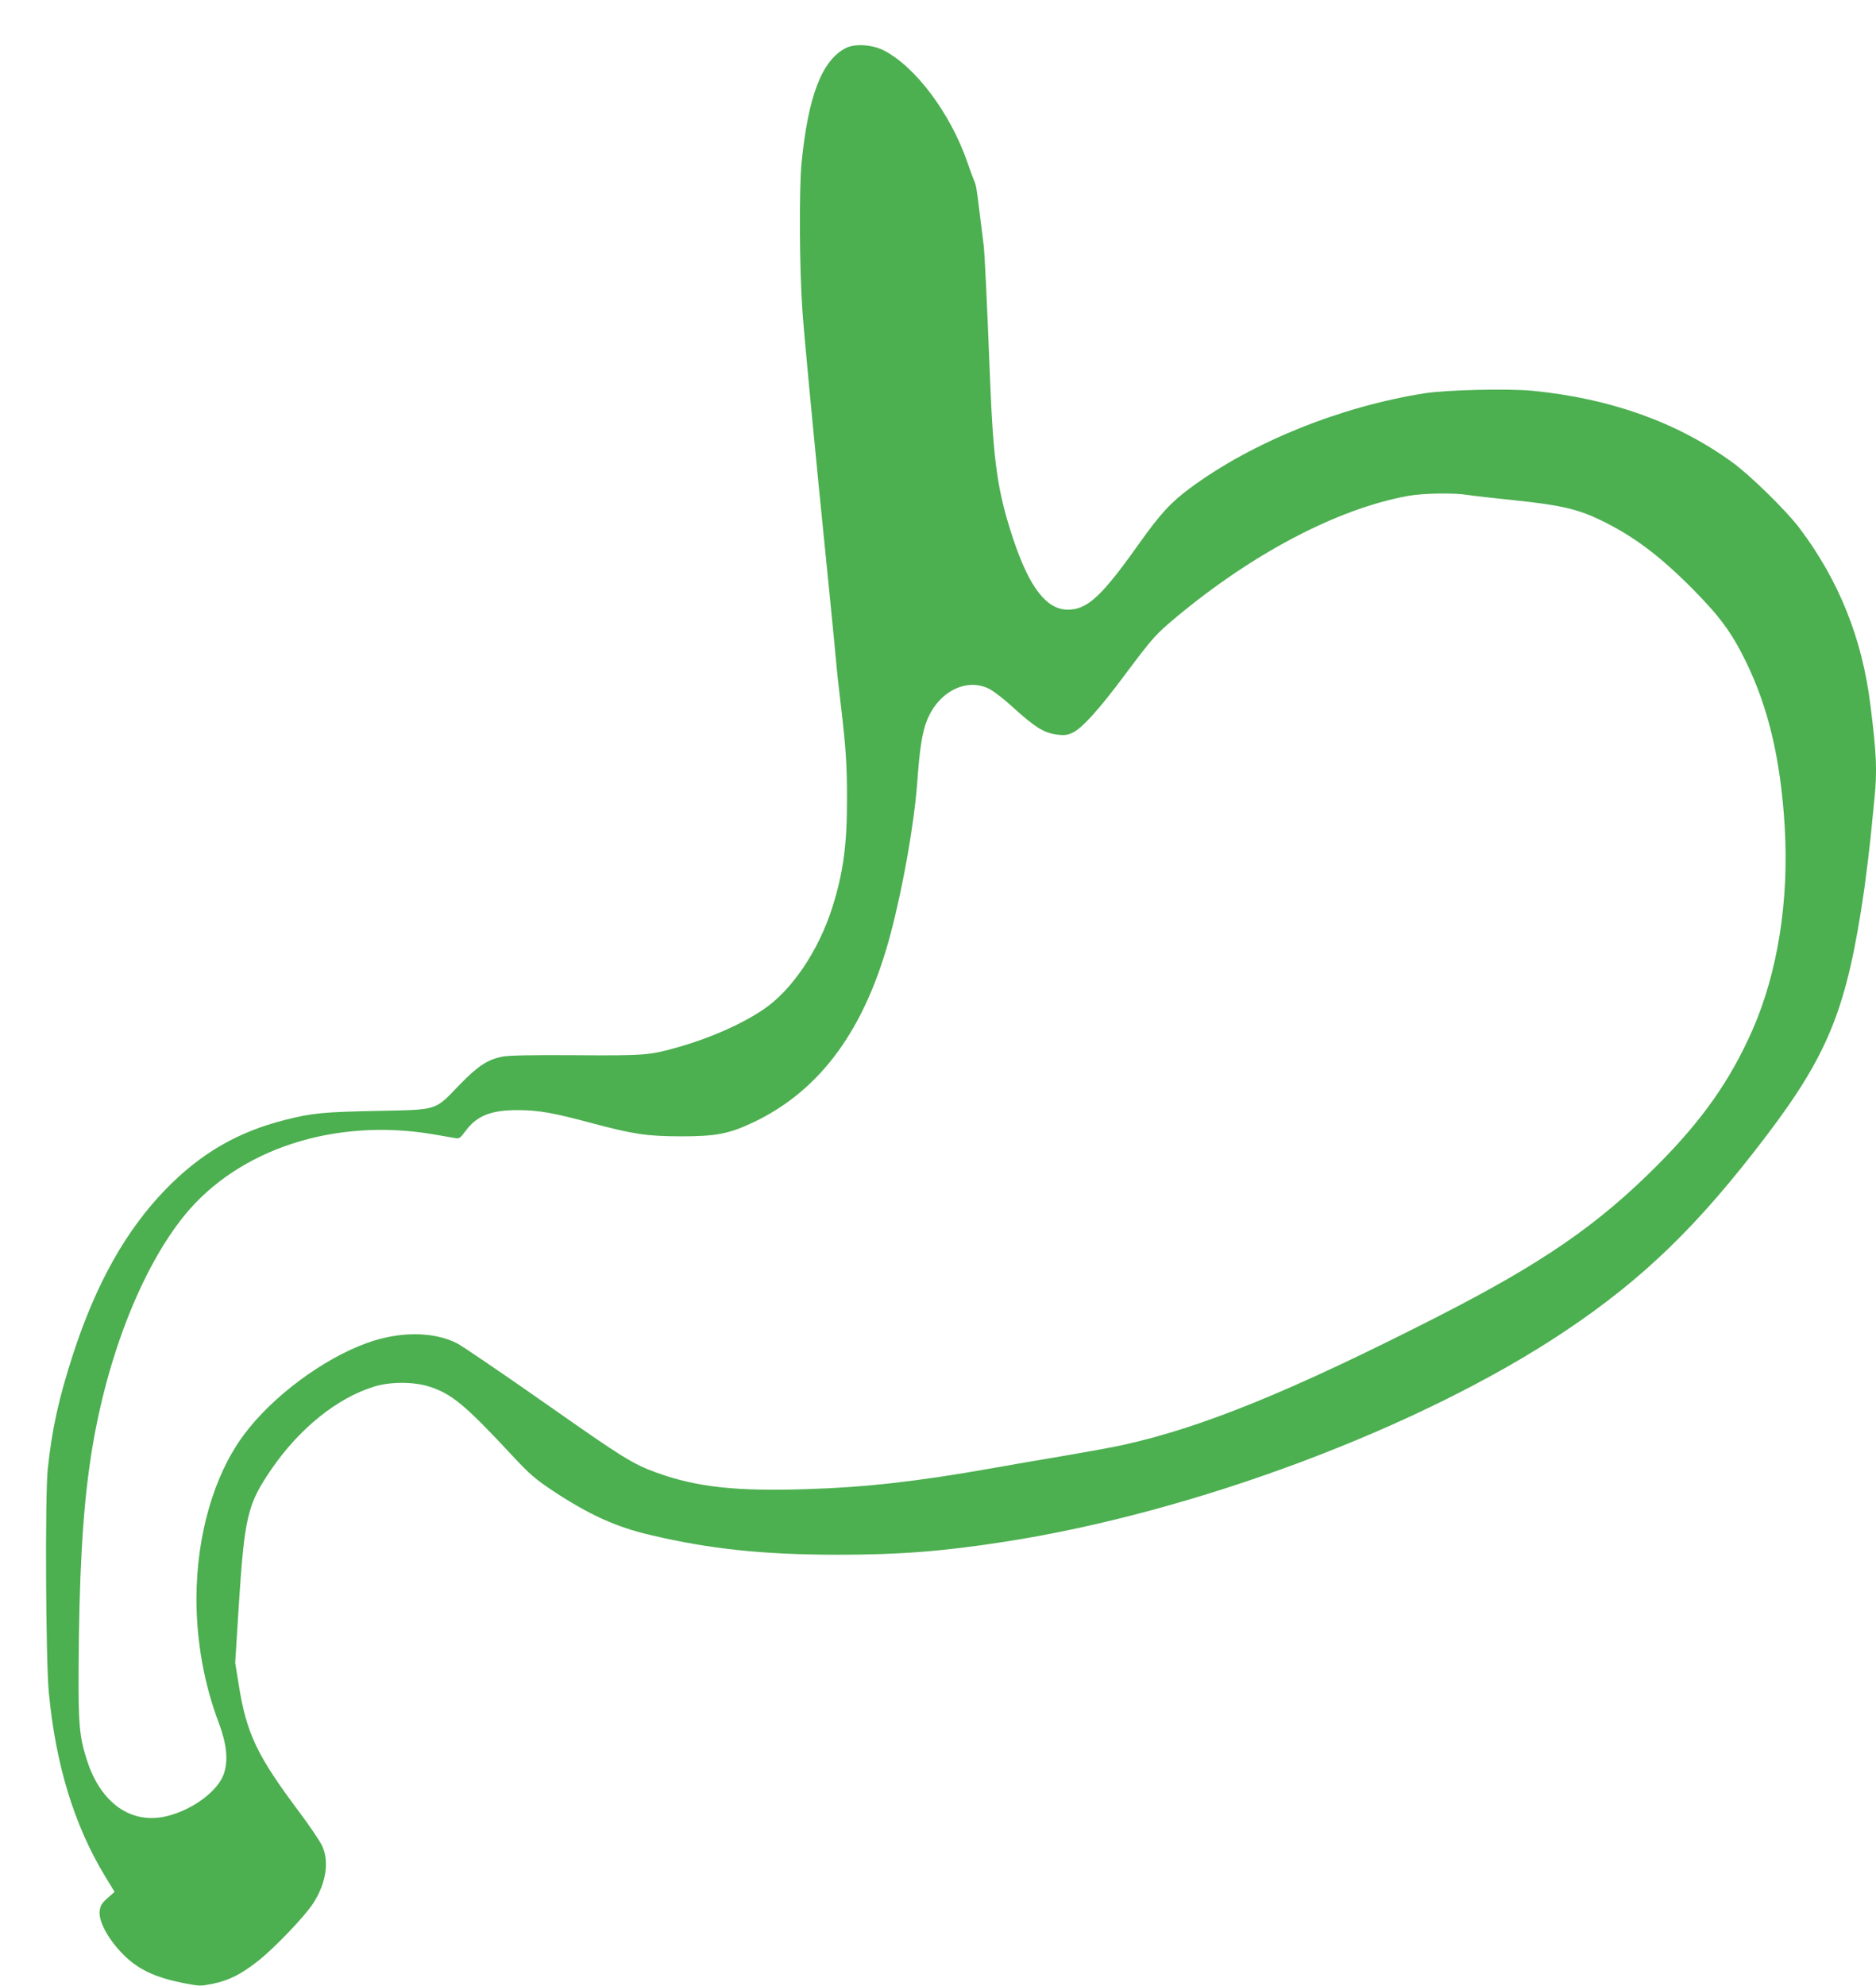 <?xml version="1.0" standalone="no"?>
<!DOCTYPE svg PUBLIC "-//W3C//DTD SVG 20010904//EN"
 "http://www.w3.org/TR/2001/REC-SVG-20010904/DTD/svg10.dtd">
<svg version="1.0" xmlns="http://www.w3.org/2000/svg"
 width="1210pt" height="1280pt" viewBox="0 0 1210 1280"
 preserveAspectRatio="xMidYMid meet">
<g transform="translate(0,1280) scale(0.1,-0.1)"
fill="#4caf50" stroke="none">
<path d="M5455 12490 c-154 -79 -242 -308 -285 -740 -16 -164 -14 -675 5 -945
8 -126 58 -653 109 -1170 52 -517 100 -998 106 -1070 6 -71 20 -202 31 -290
35 -296 42 -399 42 -620 1 -298 -24 -482 -95 -705 -88 -278 -261 -534 -444
-657 -139 -94 -342 -184 -546 -242 -190 -54 -218 -56 -667 -53 -283 2 -431 -1
-470 -9 -97 -19 -160 -61 -281 -186 -158 -164 -132 -156 -530 -164 -345 -7
-420 -14 -595 -59 -303 -77 -541 -215 -766 -446 -256 -264 -448 -604 -598
-1064 -91 -280 -136 -482 -163 -740 -18 -169 -13 -1234 7 -1440 44 -466 164
-857 363 -1185 l61 -100 -45 -40 c-37 -32 -47 -48 -51 -83 -8 -61 46 -167 133
-261 104 -113 218 -168 423 -207 88 -17 97 -17 175 -1 105 22 180 60 291 147
106 84 300 286 355 371 83 129 105 268 58 370 -14 30 -80 128 -148 219 -273
364 -340 506 -390 819 l-23 143 22 352 c38 592 56 668 212 896 180 262 422
457 659 531 104 33 256 33 355 2 149 -47 233 -117 544 -451 107 -115 142 -145
257 -222 232 -153 407 -233 626 -284 388 -92 728 -127 1208 -128 395 0 676 21
1075 83 1224 188 2680 733 3610 1352 512 341 867 685 1309 1267 403 531 521
828 631 1593 13 94 31 242 40 327 8 85 20 199 25 253 18 179 14 281 -26 602
-53 429 -203 803 -457 1140 -85 113 -324 347 -438 428 -356 257 -785 409
-1285 458 -156 15 -555 6 -694 -16 -542 -85 -1111 -314 -1512 -610 -126 -93
-193 -165 -335 -365 -239 -336 -330 -420 -456 -420 -136 0 -247 142 -350 450
-103 308 -130 494 -152 1053 -19 484 -34 792 -40 842 -3 22 -14 116 -26 208
-20 169 -23 185 -40 222 -5 11 -23 61 -40 110 -109 315 -335 616 -539 720 -75
38 -186 45 -245 15z m4010 -2880 c33 -6 170 -21 305 -35 289 -30 404 -56 548
-125 213 -102 382 -228 597 -444 177 -179 253 -281 346 -471 145 -296 224
-631 250 -1061 29 -479 -45 -943 -208 -1314 -143 -324 -323 -580 -613 -871
-385 -386 -742 -632 -1425 -980 -935 -476 -1511 -711 -2021 -823 -60 -14 -234
-45 -385 -71 -151 -25 -359 -61 -464 -80 -476 -84 -807 -122 -1190 -134 -458
-15 -710 13 -967 105 -158 57 -221 97 -721 448 -280 196 -536 370 -569 387
-152 77 -372 78 -581 2 -284 -102 -613 -347 -795 -593 -193 -260 -305 -649
-305 -1060 1 -275 50 -547 144 -795 51 -136 62 -240 34 -326 -37 -112 -198
-233 -365 -275 -229 -58 -428 79 -518 356 -49 149 -57 232 -55 585 3 598 25
1005 74 1340 92 637 323 1239 610 1592 348 426 966 628 1599 522 63 -11 129
-22 145 -25 27 -5 34 0 65 42 75 103 167 139 345 138 131 -1 220 -16 473 -84
271 -72 354 -84 572 -85 229 0 311 16 468 90 435 206 724 602 886 1215 82 309
152 710 172 975 15 213 32 325 62 399 74 190 262 283 409 202 28 -16 89 -63
135 -105 155 -141 211 -176 301 -187 41 -5 63 -2 93 12 62 28 170 147 343 379
176 235 195 256 329 368 499 415 1045 700 1497 781 95 17 295 20 380 6z"/>
</g>
</svg>
